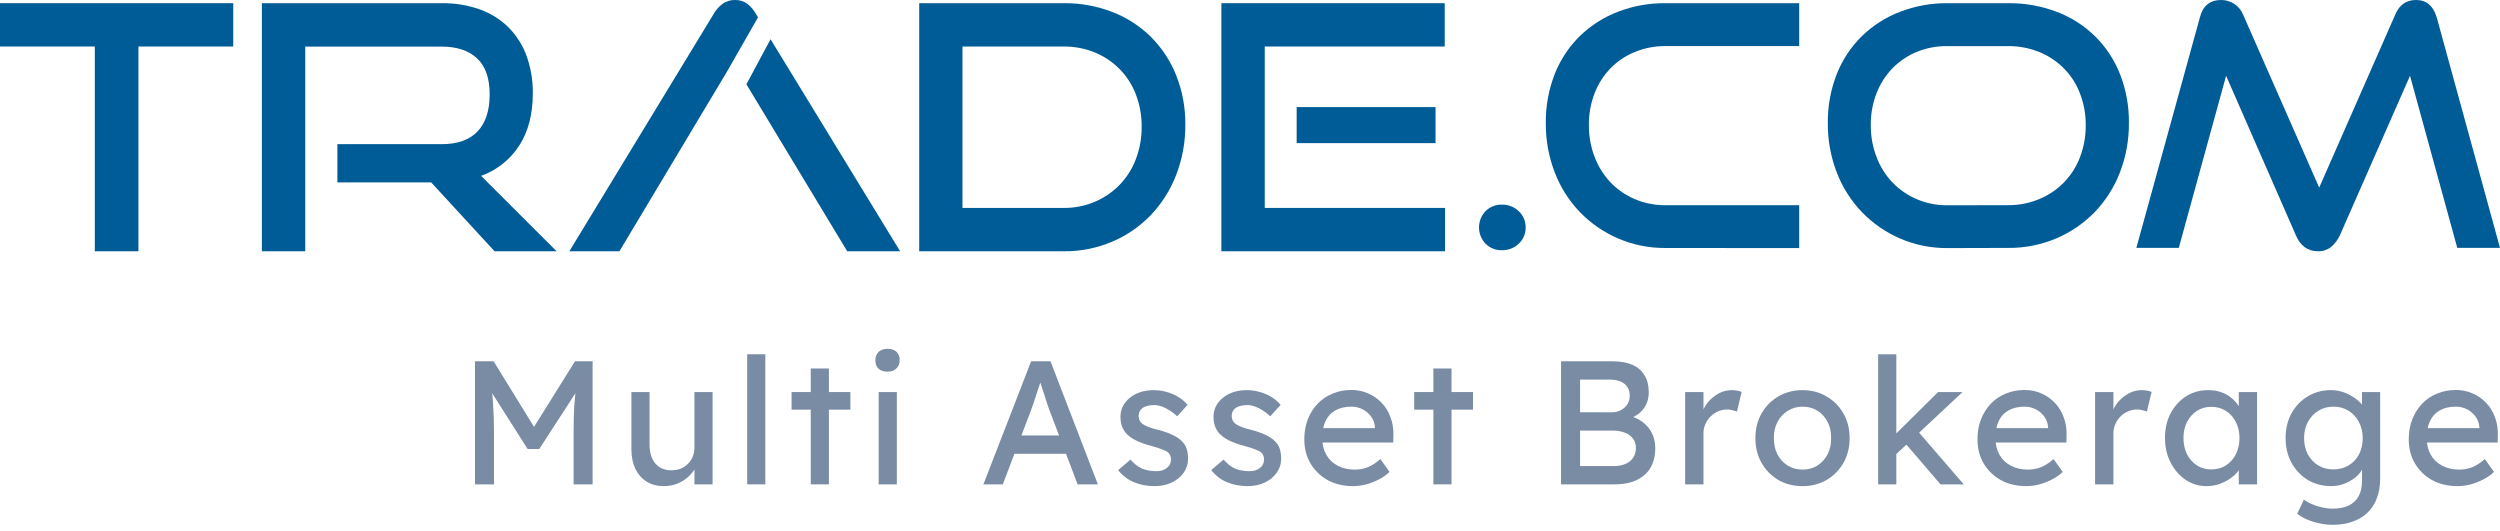 <?xml version="1.0" encoding="UTF-8"?>
<svg xmlns="http://www.w3.org/2000/svg" width="193" height="41" viewBox="0 0 193 41" fill="none">
  <path d="M0 3.591H7.319V19.398H10.688V3.591H18.007V0.246H0V3.591Z" fill="#005C97"></path>
  <path d="M40.084 11.24C40.782 10.162 41.132 8.823 41.133 7.226C41.148 6.239 40.986 5.258 40.656 4.327C40.359 3.504 39.887 2.755 39.272 2.129C38.647 1.51 37.894 1.033 37.063 0.733C36.116 0.395 35.114 0.231 34.108 0.247H20.217V19.398H23.566V3.598H34.103C35.276 3.598 36.185 3.901 36.831 4.506C37.477 5.111 37.801 6.037 37.803 7.283C37.803 8.53 37.492 9.483 36.871 10.142C36.251 10.8 35.328 11.129 34.103 11.129H26.046V14.079H33.284L38.18 19.398H42.971L37.142 13.577C38.356 13.14 39.39 12.318 40.084 11.24Z" fill="#005C97"></path>
  <path d="M57.622 6.509L57.965 7.076L65.406 19.398H69.49L59.487 3.028L57.622 6.509Z" fill="#005C97"></path>
  <path d="M58.522 1.334L58.361 1.08C58.193 0.776 57.965 0.508 57.691 0.292C57.417 0.093 57.084 -0.01 56.745 0.001C56.402 -0.009 56.065 0.094 55.786 0.292C55.502 0.504 55.265 0.772 55.093 1.08L43.953 19.398H47.818L56.103 5.565L58.522 1.334Z" fill="#005C97"></path>
  <path d="M88.856 2.854C88.01 2.017 86.999 1.362 85.887 0.931C84.688 0.465 83.409 0.232 82.122 0.246H70.963V19.398H82.122C83.416 19.412 84.698 19.155 85.887 18.646C87.006 18.168 88.016 17.469 88.856 16.591C89.703 15.697 90.365 14.646 90.803 13.497C91.28 12.261 91.518 10.947 91.506 9.623C91.522 8.321 91.284 7.029 90.803 5.817C90.364 4.708 89.701 3.7 88.856 2.854ZM87.69 12.284C87.415 13.018 86.992 13.688 86.447 14.255C85.902 14.821 85.247 15.271 84.521 15.577C83.763 15.898 82.946 16.06 82.122 16.052H74.303V3.592H82.122C82.945 3.583 83.761 3.74 84.521 4.052C85.245 4.347 85.899 4.787 86.445 5.344C86.99 5.902 87.414 6.564 87.69 7.292C87.994 8.087 88.145 8.932 88.135 9.782C88.144 10.636 87.993 11.485 87.69 12.284Z" fill="#005C97"></path>
  <path d="M110.824 8.267H100.102V11.05H110.824V8.267Z" fill="#005C97"></path>
  <path d="M97.638 16.052V3.591H111.533V0.246H94.29V19.398H111.56V16.052H97.638Z" fill="#005C97"></path>
  <path d="M117.78 17.555C117.785 17.79 117.741 18.022 117.65 18.239C117.558 18.455 117.422 18.65 117.249 18.812C117.079 18.977 116.876 19.107 116.653 19.193C116.43 19.279 116.192 19.321 115.952 19.316C115.716 19.323 115.482 19.282 115.263 19.195C115.044 19.108 114.846 18.978 114.682 18.812C114.359 18.471 114.179 18.022 114.179 17.557C114.179 17.091 114.359 16.642 114.682 16.301C114.846 16.135 115.044 16.005 115.263 15.918C115.482 15.832 115.716 15.79 115.952 15.798C116.192 15.793 116.431 15.836 116.654 15.923C116.877 16.011 117.079 16.142 117.249 16.307C117.421 16.468 117.557 16.662 117.648 16.877C117.739 17.092 117.784 17.323 117.78 17.555Z" fill="#005C97"></path>
  <path d="M128.58 19.144C127.315 19.156 126.062 18.904 124.902 18.402C123.8 17.925 122.803 17.237 121.969 16.376C121.125 15.495 120.466 14.457 120.03 13.321C119.561 12.101 119.325 10.805 119.337 9.5C119.32 8.202 119.556 6.913 120.03 5.703C120.464 4.604 121.125 3.608 121.969 2.778C122.81 1.965 123.808 1.329 124.902 0.908C126.075 0.457 127.323 0.233 128.58 0.246H138.898V3.557H128.58C127.768 3.549 126.963 3.704 126.212 4.012C125.509 4.298 124.872 4.723 124.34 5.261C123.805 5.816 123.386 6.47 123.108 7.186C122.803 7.974 122.652 8.812 122.663 9.656C122.655 10.499 122.806 11.336 123.108 12.124C123.384 12.853 123.803 13.521 124.34 14.089C124.87 14.639 125.507 15.076 126.212 15.374C126.96 15.691 127.767 15.851 128.58 15.841H138.898V19.153L128.58 19.144Z" fill="#005C97"></path>
  <path d="M150.365 19.152C149.097 19.165 147.841 18.912 146.679 18.41C145.576 17.933 144.579 17.244 143.747 16.383C142.901 15.502 142.24 14.463 141.803 13.326C141.332 12.107 141.097 10.81 141.108 9.504C141.092 8.205 141.328 6.916 141.803 5.705C142.238 4.606 142.9 3.61 143.747 2.779C144.589 1.965 145.589 1.329 146.686 0.909C147.861 0.458 149.111 0.233 150.371 0.246H155.017C156.312 0.231 157.598 0.46 158.806 0.922C159.911 1.342 160.916 1.988 161.754 2.817C162.592 3.646 163.245 4.641 163.67 5.736C164.136 6.934 164.367 8.208 164.352 9.491C164.363 10.797 164.128 12.093 163.657 13.313C163.22 14.449 162.56 15.488 161.716 16.37C160.877 17.233 159.873 17.922 158.763 18.397C157.578 18.901 156.3 19.154 155.011 19.139L150.365 19.152ZM155.011 15.84C155.839 15.849 156.66 15.69 157.424 15.371C158.144 15.076 158.796 14.637 159.338 14.081C159.879 13.525 160.3 12.864 160.573 12.141C160.875 11.352 161.026 10.515 161.018 9.672C161.027 8.831 160.876 7.996 160.573 7.212C160.3 6.492 159.879 5.835 159.337 5.285C158.795 4.735 158.144 4.302 157.424 4.014C156.658 3.705 155.838 3.55 155.011 3.559H150.365C149.548 3.546 148.737 3.697 147.98 4.003C147.275 4.293 146.637 4.722 146.104 5.264C145.569 5.819 145.15 6.473 144.872 7.189C144.566 7.977 144.414 8.816 144.426 9.661C144.418 10.504 144.569 11.341 144.872 12.13C145.148 12.859 145.566 13.527 146.104 14.095C146.636 14.644 147.274 15.081 147.98 15.38C148.731 15.698 149.54 15.857 150.356 15.848L155.011 15.84Z" fill="#005C97"></path>
  <path d="M189.702 19.137L186.053 5.851L180.647 18.148C180.488 18.504 180.25 18.82 179.951 19.073C179.663 19.295 179.306 19.409 178.942 19.397C178.154 19.397 177.585 18.981 177.235 18.148L171.855 5.851L168.202 19.137H164.926L169.829 1.353C170.056 0.451 170.607 0 171.482 0C171.832 0.001 172.173 0.1 172.468 0.287C172.781 0.486 173.024 0.777 173.163 1.119L179.042 14.483L184.917 1.119C185.232 0.373 185.765 0 186.517 0C187.321 0 187.855 0.451 188.119 1.353L193 19.137H189.702Z" fill="#005C97"></path>
  <path d="M36.668 37.393V27.892H38.109L41.576 33.525L40.882 33.511L44.39 27.892H45.749V37.393H44.281V33.498C44.281 32.683 44.299 31.951 44.336 31.299C44.381 30.647 44.453 30 44.553 29.358L44.743 29.86L41.63 34.665H40.733L37.715 29.915L37.864 29.358C37.964 29.964 38.032 30.589 38.068 31.231C38.114 31.864 38.136 32.62 38.136 33.498V37.393H36.668Z" fill="#798CA4"></path>
  <path d="M51.245 37.529C50.738 37.529 50.294 37.411 49.913 37.176C49.541 36.941 49.251 36.611 49.043 36.185C48.844 35.76 48.744 35.253 48.744 34.665V30.267H50.144V34.285C50.144 34.701 50.208 35.063 50.334 35.371C50.471 35.67 50.661 35.9 50.906 36.063C51.159 36.226 51.463 36.307 51.816 36.307C52.079 36.307 52.319 36.267 52.537 36.185C52.754 36.095 52.94 35.973 53.094 35.819C53.257 35.665 53.384 35.48 53.475 35.262C53.566 35.045 53.611 34.81 53.611 34.556V30.267H55.011V37.393H53.611V35.9L53.856 35.737C53.747 36.072 53.561 36.375 53.298 36.647C53.044 36.918 52.741 37.136 52.387 37.298C52.034 37.452 51.653 37.529 51.245 37.529Z" fill="#798CA4"></path>
  <path d="M57.682 37.393V27.349H59.083V37.393H57.682Z" fill="#798CA4"></path>
  <path d="M62.591 37.393V28.448H63.991V37.393H62.591ZM61.109 31.625V30.267H65.65V31.625H61.109Z" fill="#798CA4"></path>
  <path d="M67.835 37.393V30.267H69.236V37.393H67.835ZM68.515 28.693C68.216 28.693 67.985 28.616 67.822 28.462C67.659 28.308 67.577 28.091 67.577 27.811C67.577 27.548 67.659 27.335 67.822 27.173C67.994 27.01 68.225 26.928 68.515 26.928C68.814 26.928 69.045 27.005 69.209 27.159C69.372 27.313 69.453 27.53 69.453 27.811C69.453 28.073 69.367 28.286 69.195 28.448C69.032 28.611 68.805 28.693 68.515 28.693Z" fill="#798CA4"></path>
  <path d="M75.919 37.393L79.603 27.892H81.099L84.756 37.393H83.192L81.017 31.665C80.99 31.602 80.936 31.448 80.854 31.204C80.781 30.96 80.695 30.688 80.596 30.39C80.496 30.091 80.405 29.819 80.324 29.575C80.242 29.322 80.188 29.159 80.161 29.087L80.473 29.073C80.419 29.227 80.351 29.421 80.269 29.657C80.197 29.892 80.115 30.141 80.025 30.403C79.943 30.666 79.862 30.914 79.78 31.15C79.698 31.376 79.63 31.566 79.576 31.72L77.415 37.393H75.919ZM77.55 35.032L78.094 33.62H82.417L83.043 35.032H77.55Z" fill="#798CA4"></path>
  <path d="M89.136 37.529C88.538 37.529 87.999 37.425 87.518 37.217C87.038 37.009 86.639 36.701 86.322 36.294L87.273 35.48C87.545 35.796 87.84 36.027 88.157 36.172C88.484 36.307 88.851 36.375 89.258 36.375C89.422 36.375 89.571 36.357 89.707 36.321C89.852 36.276 89.974 36.212 90.074 36.131C90.183 36.05 90.264 35.955 90.319 35.846C90.373 35.728 90.4 35.602 90.4 35.466C90.4 35.231 90.314 35.041 90.142 34.896C90.052 34.833 89.906 34.765 89.707 34.692C89.517 34.611 89.267 34.529 88.959 34.448C88.434 34.312 88.003 34.158 87.668 33.986C87.332 33.815 87.074 33.62 86.893 33.403C86.757 33.231 86.657 33.045 86.594 32.846C86.53 32.638 86.499 32.412 86.499 32.168C86.499 31.869 86.562 31.598 86.689 31.353C86.825 31.1 87.006 30.883 87.233 30.702C87.468 30.512 87.74 30.367 88.049 30.267C88.366 30.168 88.701 30.118 89.055 30.118C89.39 30.118 89.721 30.163 90.047 30.254C90.382 30.344 90.69 30.476 90.971 30.647C91.252 30.819 91.488 31.023 91.678 31.258L90.876 32.141C90.704 31.969 90.514 31.819 90.305 31.693C90.106 31.557 89.902 31.453 89.694 31.38C89.485 31.308 89.295 31.272 89.123 31.272C88.932 31.272 88.76 31.29 88.606 31.326C88.452 31.362 88.32 31.417 88.212 31.489C88.112 31.561 88.035 31.652 87.981 31.76C87.926 31.869 87.899 31.991 87.899 32.127C87.908 32.245 87.935 32.358 87.981 32.466C88.035 32.566 88.107 32.652 88.198 32.724C88.298 32.797 88.447 32.873 88.647 32.955C88.846 33.036 89.1 33.113 89.408 33.186C89.861 33.303 90.233 33.434 90.523 33.579C90.822 33.715 91.058 33.873 91.23 34.054C91.411 34.226 91.538 34.425 91.61 34.652C91.683 34.878 91.719 35.131 91.719 35.412C91.719 35.819 91.601 36.185 91.366 36.511C91.139 36.828 90.831 37.077 90.441 37.258C90.052 37.439 89.616 37.529 89.136 37.529Z" fill="#798CA4"></path>
  <path d="M96.321 37.529C95.723 37.529 95.184 37.425 94.703 37.217C94.223 37.009 93.824 36.701 93.507 36.294L94.459 35.48C94.731 35.796 95.025 36.027 95.342 36.172C95.669 36.307 96.036 36.375 96.444 36.375C96.607 36.375 96.756 36.357 96.892 36.321C97.037 36.276 97.16 36.212 97.259 36.131C97.368 36.05 97.45 35.955 97.504 35.846C97.558 35.728 97.586 35.602 97.586 35.466C97.586 35.231 97.499 35.041 97.327 34.896C97.237 34.833 97.092 34.765 96.892 34.692C96.702 34.611 96.453 34.529 96.144 34.448C95.619 34.312 95.188 34.158 94.853 33.986C94.518 33.815 94.259 33.62 94.078 33.403C93.942 33.231 93.842 33.045 93.779 32.846C93.716 32.638 93.684 32.412 93.684 32.168C93.684 31.869 93.747 31.598 93.874 31.353C94.01 31.1 94.191 30.883 94.418 30.702C94.654 30.512 94.925 30.367 95.234 30.267C95.551 30.168 95.886 30.118 96.24 30.118C96.575 30.118 96.906 30.163 97.232 30.254C97.567 30.344 97.876 30.476 98.157 30.647C98.438 30.819 98.673 31.023 98.864 31.258L98.061 32.141C97.889 31.969 97.699 31.819 97.49 31.693C97.291 31.557 97.087 31.453 96.879 31.38C96.67 31.308 96.48 31.272 96.308 31.272C96.117 31.272 95.945 31.29 95.791 31.326C95.637 31.362 95.506 31.417 95.397 31.489C95.297 31.561 95.22 31.652 95.166 31.76C95.111 31.869 95.084 31.991 95.084 32.127C95.093 32.245 95.12 32.358 95.166 32.466C95.22 32.566 95.293 32.652 95.383 32.724C95.483 32.797 95.632 32.873 95.832 32.955C96.031 33.036 96.285 33.113 96.593 33.186C97.046 33.303 97.418 33.434 97.708 33.579C98.007 33.715 98.243 33.873 98.415 34.054C98.596 34.226 98.723 34.425 98.796 34.652C98.868 34.878 98.904 35.131 98.904 35.412C98.904 35.819 98.787 36.185 98.551 36.511C98.324 36.828 98.016 37.077 97.626 37.258C97.237 37.439 96.802 37.529 96.321 37.529Z" fill="#798CA4"></path>
  <path d="M104.458 37.529C103.724 37.529 103.071 37.375 102.5 37.068C101.938 36.751 101.494 36.321 101.168 35.778C100.851 35.235 100.692 34.611 100.692 33.905C100.692 33.344 100.783 32.833 100.964 32.371C101.145 31.91 101.395 31.512 101.712 31.177C102.038 30.833 102.423 30.57 102.867 30.39C103.321 30.2 103.81 30.105 104.336 30.105C104.798 30.105 105.228 30.195 105.627 30.376C106.026 30.548 106.37 30.788 106.661 31.095C106.96 31.403 107.186 31.77 107.34 32.195C107.503 32.611 107.58 33.068 107.571 33.566L107.558 34.163H101.726L101.413 33.05H106.348L106.144 33.281V32.955C106.117 32.656 106.017 32.389 105.845 32.154C105.673 31.919 105.455 31.733 105.192 31.598C104.929 31.462 104.644 31.394 104.336 31.394C103.846 31.394 103.434 31.489 103.099 31.679C102.763 31.86 102.509 32.131 102.337 32.493C102.165 32.846 102.079 33.285 102.079 33.81C102.079 34.308 102.183 34.742 102.392 35.113C102.6 35.475 102.895 35.755 103.275 35.955C103.656 36.154 104.096 36.253 104.594 36.253C104.948 36.253 105.274 36.194 105.573 36.077C105.881 35.959 106.212 35.746 106.565 35.439L107.272 36.43C107.055 36.647 106.787 36.837 106.47 37C106.162 37.163 105.831 37.294 105.478 37.393C105.133 37.484 104.793 37.529 104.458 37.529Z" fill="#798CA4"></path>
  <path d="M110.657 37.393V28.448H112.057V37.393H110.657ZM109.175 31.625V30.267H113.715V31.625H109.175Z" fill="#798CA4"></path>
  <path d="M120.514 37.393V27.892H124.484C125.091 27.892 125.603 27.983 126.02 28.163C126.437 28.345 126.749 28.616 126.958 28.978C127.175 29.331 127.284 29.765 127.284 30.281C127.284 30.797 127.139 31.236 126.849 31.598C126.568 31.959 126.174 32.208 125.666 32.344V32.073C126.092 32.163 126.464 32.326 126.781 32.561C127.098 32.788 127.343 33.072 127.515 33.416C127.697 33.76 127.787 34.154 127.787 34.597C127.787 35.05 127.715 35.452 127.57 35.805C127.434 36.149 127.225 36.439 126.944 36.674C126.672 36.909 126.342 37.09 125.952 37.217C125.562 37.335 125.118 37.393 124.62 37.393H120.514ZM121.982 35.982H124.538C124.91 35.982 125.222 35.928 125.476 35.819C125.739 35.71 125.938 35.552 126.074 35.344C126.219 35.127 126.292 34.869 126.292 34.57C126.292 34.29 126.215 34.05 126.061 33.851C125.916 33.652 125.707 33.502 125.435 33.403C125.163 33.294 124.842 33.24 124.47 33.24H121.982V35.982ZM121.982 31.828H124.402C124.674 31.828 124.914 31.774 125.123 31.665C125.34 31.557 125.508 31.407 125.626 31.218C125.752 31.027 125.816 30.81 125.816 30.566C125.816 30.159 125.68 29.847 125.408 29.629C125.136 29.412 124.746 29.304 124.239 29.304H121.982V31.828Z" fill="#798CA4"></path>
  <path d="M130.094 37.393V30.267H131.508V32.507L131.372 31.964C131.471 31.62 131.639 31.308 131.875 31.027C132.119 30.747 132.396 30.525 132.704 30.362C133.021 30.2 133.348 30.118 133.683 30.118C133.837 30.118 133.982 30.132 134.118 30.159C134.263 30.186 134.376 30.218 134.458 30.254L134.091 31.774C133.982 31.729 133.86 31.693 133.724 31.665C133.597 31.629 133.47 31.611 133.343 31.611C133.098 31.611 132.863 31.661 132.636 31.76C132.419 31.851 132.224 31.982 132.052 32.154C131.888 32.317 131.757 32.511 131.657 32.738C131.558 32.955 131.508 33.195 131.508 33.457V37.393H130.094Z" fill="#798CA4"></path>
  <path d="M139.16 37.529C138.462 37.529 137.837 37.371 137.284 37.054C136.74 36.728 136.309 36.289 135.992 35.737C135.675 35.176 135.516 34.538 135.516 33.824C135.516 33.109 135.675 32.475 135.992 31.923C136.309 31.362 136.74 30.923 137.284 30.607C137.837 30.281 138.462 30.118 139.16 30.118C139.849 30.118 140.465 30.281 141.009 30.607C141.562 30.923 141.997 31.362 142.314 31.923C142.631 32.475 142.79 33.109 142.79 33.824C142.79 34.538 142.631 35.176 142.314 35.737C141.997 36.289 141.562 36.728 141.009 37.054C140.465 37.371 139.849 37.529 139.16 37.529ZM139.16 36.253C139.586 36.253 139.966 36.149 140.302 35.941C140.637 35.724 140.9 35.434 141.09 35.072C141.281 34.701 141.371 34.285 141.362 33.824C141.371 33.353 141.281 32.937 141.09 32.575C140.9 32.204 140.637 31.914 140.302 31.706C139.966 31.498 139.586 31.394 139.16 31.394C138.734 31.394 138.349 31.503 138.004 31.72C137.669 31.928 137.406 32.217 137.216 32.588C137.025 32.95 136.935 33.362 136.944 33.824C136.935 34.285 137.025 34.701 137.216 35.072C137.406 35.434 137.669 35.724 138.004 35.941C138.349 36.149 138.734 36.253 139.16 36.253Z" fill="#798CA4"></path>
  <path d="M146.273 35.167L146.205 33.647L149.618 30.267H151.507L146.273 35.167ZM144.995 37.393V27.349H146.396V37.393H144.995ZM149.808 37.393L147.116 34.258L148.109 33.349L151.602 37.393H149.808Z" fill="#798CA4"></path>
  <path d="M156.427 37.529C155.693 37.529 155.041 37.375 154.47 37.068C153.908 36.751 153.464 36.321 153.137 35.778C152.82 35.235 152.661 34.611 152.661 33.905C152.661 33.344 152.752 32.833 152.933 32.371C153.115 31.91 153.364 31.512 153.681 31.177C154.007 30.833 154.393 30.57 154.837 30.39C155.29 30.2 155.779 30.105 156.305 30.105C156.767 30.105 157.198 30.195 157.596 30.376C157.995 30.548 158.34 30.788 158.63 31.095C158.929 31.403 159.155 31.77 159.309 32.195C159.473 32.611 159.55 33.068 159.541 33.566L159.527 34.163H153.695L153.382 33.05H158.317L158.113 33.281V32.955C158.086 32.656 157.986 32.389 157.814 32.154C157.642 31.919 157.424 31.733 157.161 31.598C156.899 31.462 156.613 31.394 156.305 31.394C155.816 31.394 155.403 31.489 155.068 31.679C154.732 31.86 154.479 32.131 154.306 32.493C154.134 32.846 154.048 33.285 154.048 33.81C154.048 34.308 154.152 34.742 154.361 35.113C154.569 35.475 154.864 35.755 155.245 35.955C155.625 36.154 156.065 36.253 156.563 36.253C156.917 36.253 157.243 36.194 157.542 36.077C157.85 35.959 158.181 35.746 158.535 35.439L159.241 36.43C159.024 36.647 158.757 36.837 158.439 37C158.131 37.163 157.8 37.294 157.447 37.393C157.103 37.484 156.763 37.529 156.427 37.529Z" fill="#798CA4"></path>
  <path d="M161.742 37.393V30.267H163.156V32.507L163.02 31.964C163.12 31.62 163.287 31.308 163.523 31.027C163.768 30.747 164.044 30.525 164.352 30.362C164.67 30.2 164.996 30.118 165.331 30.118C165.485 30.118 165.63 30.132 165.766 30.159C165.911 30.186 166.025 30.218 166.106 30.254L165.739 31.774C165.63 31.729 165.508 31.693 165.372 31.665C165.245 31.629 165.118 31.611 164.991 31.611C164.747 31.611 164.511 31.661 164.284 31.76C164.067 31.851 163.872 31.982 163.7 32.154C163.537 32.317 163.405 32.511 163.306 32.738C163.206 32.955 163.156 33.195 163.156 33.457V37.393H161.742Z" fill="#798CA4"></path>
  <path d="M170.346 37.529C169.757 37.529 169.217 37.366 168.728 37.041C168.248 36.715 167.863 36.271 167.572 35.71C167.282 35.149 167.137 34.516 167.137 33.81C167.137 33.095 167.282 32.462 167.572 31.91C167.872 31.349 168.27 30.91 168.769 30.593C169.276 30.276 169.843 30.118 170.468 30.118C170.84 30.118 171.18 30.172 171.488 30.281C171.796 30.39 172.063 30.543 172.29 30.742C172.526 30.933 172.716 31.154 172.861 31.407C173.015 31.661 173.11 31.932 173.146 32.222L172.834 32.113V30.267H174.248V37.393H172.834V35.697L173.16 35.602C173.106 35.846 172.992 36.086 172.82 36.321C172.657 36.547 172.444 36.751 172.181 36.932C171.927 37.113 171.642 37.258 171.325 37.366C171.017 37.475 170.69 37.529 170.346 37.529ZM170.713 36.24C171.139 36.24 171.515 36.136 171.841 35.928C172.168 35.719 172.421 35.434 172.603 35.072C172.793 34.701 172.888 34.281 172.888 33.81C172.888 33.349 172.793 32.937 172.603 32.575C172.421 32.213 172.168 31.928 171.841 31.72C171.515 31.512 171.139 31.407 170.713 31.407C170.296 31.407 169.924 31.512 169.598 31.72C169.281 31.928 169.027 32.213 168.837 32.575C168.656 32.937 168.565 33.349 168.565 33.81C168.565 34.281 168.656 34.701 168.837 35.072C169.027 35.434 169.281 35.719 169.598 35.928C169.924 36.136 170.296 36.24 170.713 36.24Z" fill="#798CA4"></path>
  <path d="M180.077 40.515C179.57 40.515 179.062 40.434 178.555 40.271C178.056 40.117 177.653 39.913 177.345 39.66L177.861 38.574C178.043 38.71 178.256 38.828 178.5 38.927C178.745 39.036 179.003 39.117 179.275 39.172C179.547 39.235 179.815 39.267 180.077 39.267C180.576 39.267 180.993 39.185 181.328 39.022C181.663 38.859 181.917 38.62 182.089 38.303C182.262 37.986 182.348 37.593 182.348 37.122V35.751L182.497 35.846C182.452 36.127 182.302 36.398 182.049 36.66C181.804 36.914 181.496 37.122 181.124 37.285C180.753 37.448 180.372 37.529 179.982 37.529C179.302 37.529 178.695 37.371 178.161 37.054C177.635 36.728 177.218 36.289 176.91 35.737C176.602 35.176 176.448 34.538 176.448 33.824C176.448 33.109 176.597 32.475 176.896 31.923C177.204 31.362 177.621 30.923 178.147 30.607C178.682 30.281 179.28 30.118 179.941 30.118C180.213 30.118 180.476 30.154 180.73 30.227C180.984 30.29 181.219 30.385 181.437 30.512C181.654 30.629 181.849 30.761 182.021 30.905C182.194 31.05 182.334 31.204 182.443 31.367C182.552 31.53 182.62 31.683 182.647 31.828L182.348 31.937V30.267H183.748V36.959C183.748 37.529 183.662 38.031 183.49 38.466C183.327 38.909 183.086 39.28 182.769 39.579C182.452 39.886 182.067 40.117 181.614 40.271C181.16 40.434 180.648 40.515 180.077 40.515ZM180.132 36.24C180.576 36.24 180.97 36.136 181.315 35.928C181.659 35.719 181.926 35.434 182.117 35.072C182.307 34.71 182.402 34.294 182.402 33.824C182.402 33.353 182.302 32.937 182.103 32.575C181.913 32.204 181.645 31.914 181.301 31.706C180.966 31.498 180.576 31.394 180.132 31.394C179.697 31.394 179.307 31.503 178.963 31.72C178.627 31.928 178.36 32.217 178.161 32.588C177.97 32.95 177.875 33.362 177.875 33.824C177.875 34.285 177.97 34.701 178.161 35.072C178.36 35.434 178.627 35.719 178.963 35.928C179.307 36.136 179.697 36.24 180.132 36.24Z" fill="#798CA4"></path>
  <path d="M189.722 37.529C188.988 37.529 188.335 37.375 187.764 37.068C187.202 36.751 186.758 36.321 186.432 35.778C186.115 35.235 185.956 34.611 185.956 33.905C185.956 33.344 186.047 32.833 186.228 32.371C186.409 31.91 186.659 31.512 186.976 31.177C187.302 30.833 187.687 30.57 188.131 30.39C188.584 30.2 189.074 30.105 189.6 30.105C190.062 30.105 190.492 30.195 190.891 30.376C191.29 30.548 191.634 30.788 191.924 31.095C192.223 31.403 192.45 31.77 192.604 32.195C192.767 32.611 192.844 33.068 192.835 33.566L192.822 34.163H186.989L186.677 33.05H191.612L191.408 33.281V32.955C191.381 32.656 191.281 32.389 191.109 32.154C190.936 31.919 190.719 31.733 190.456 31.598C190.193 31.462 189.908 31.394 189.6 31.394C189.11 31.394 188.698 31.489 188.362 31.679C188.027 31.86 187.773 32.131 187.601 32.493C187.429 32.846 187.343 33.285 187.343 33.81C187.343 34.308 187.447 34.742 187.655 35.113C187.864 35.475 188.158 35.755 188.539 35.955C188.92 36.154 189.359 36.253 189.858 36.253C190.211 36.253 190.538 36.194 190.837 36.077C191.145 35.959 191.476 35.746 191.829 35.439L192.536 36.43C192.319 36.647 192.051 36.837 191.734 37C191.426 37.163 191.095 37.294 190.742 37.393C190.397 37.484 190.057 37.529 189.722 37.529Z" fill="#798CA4"></path>
</svg>
